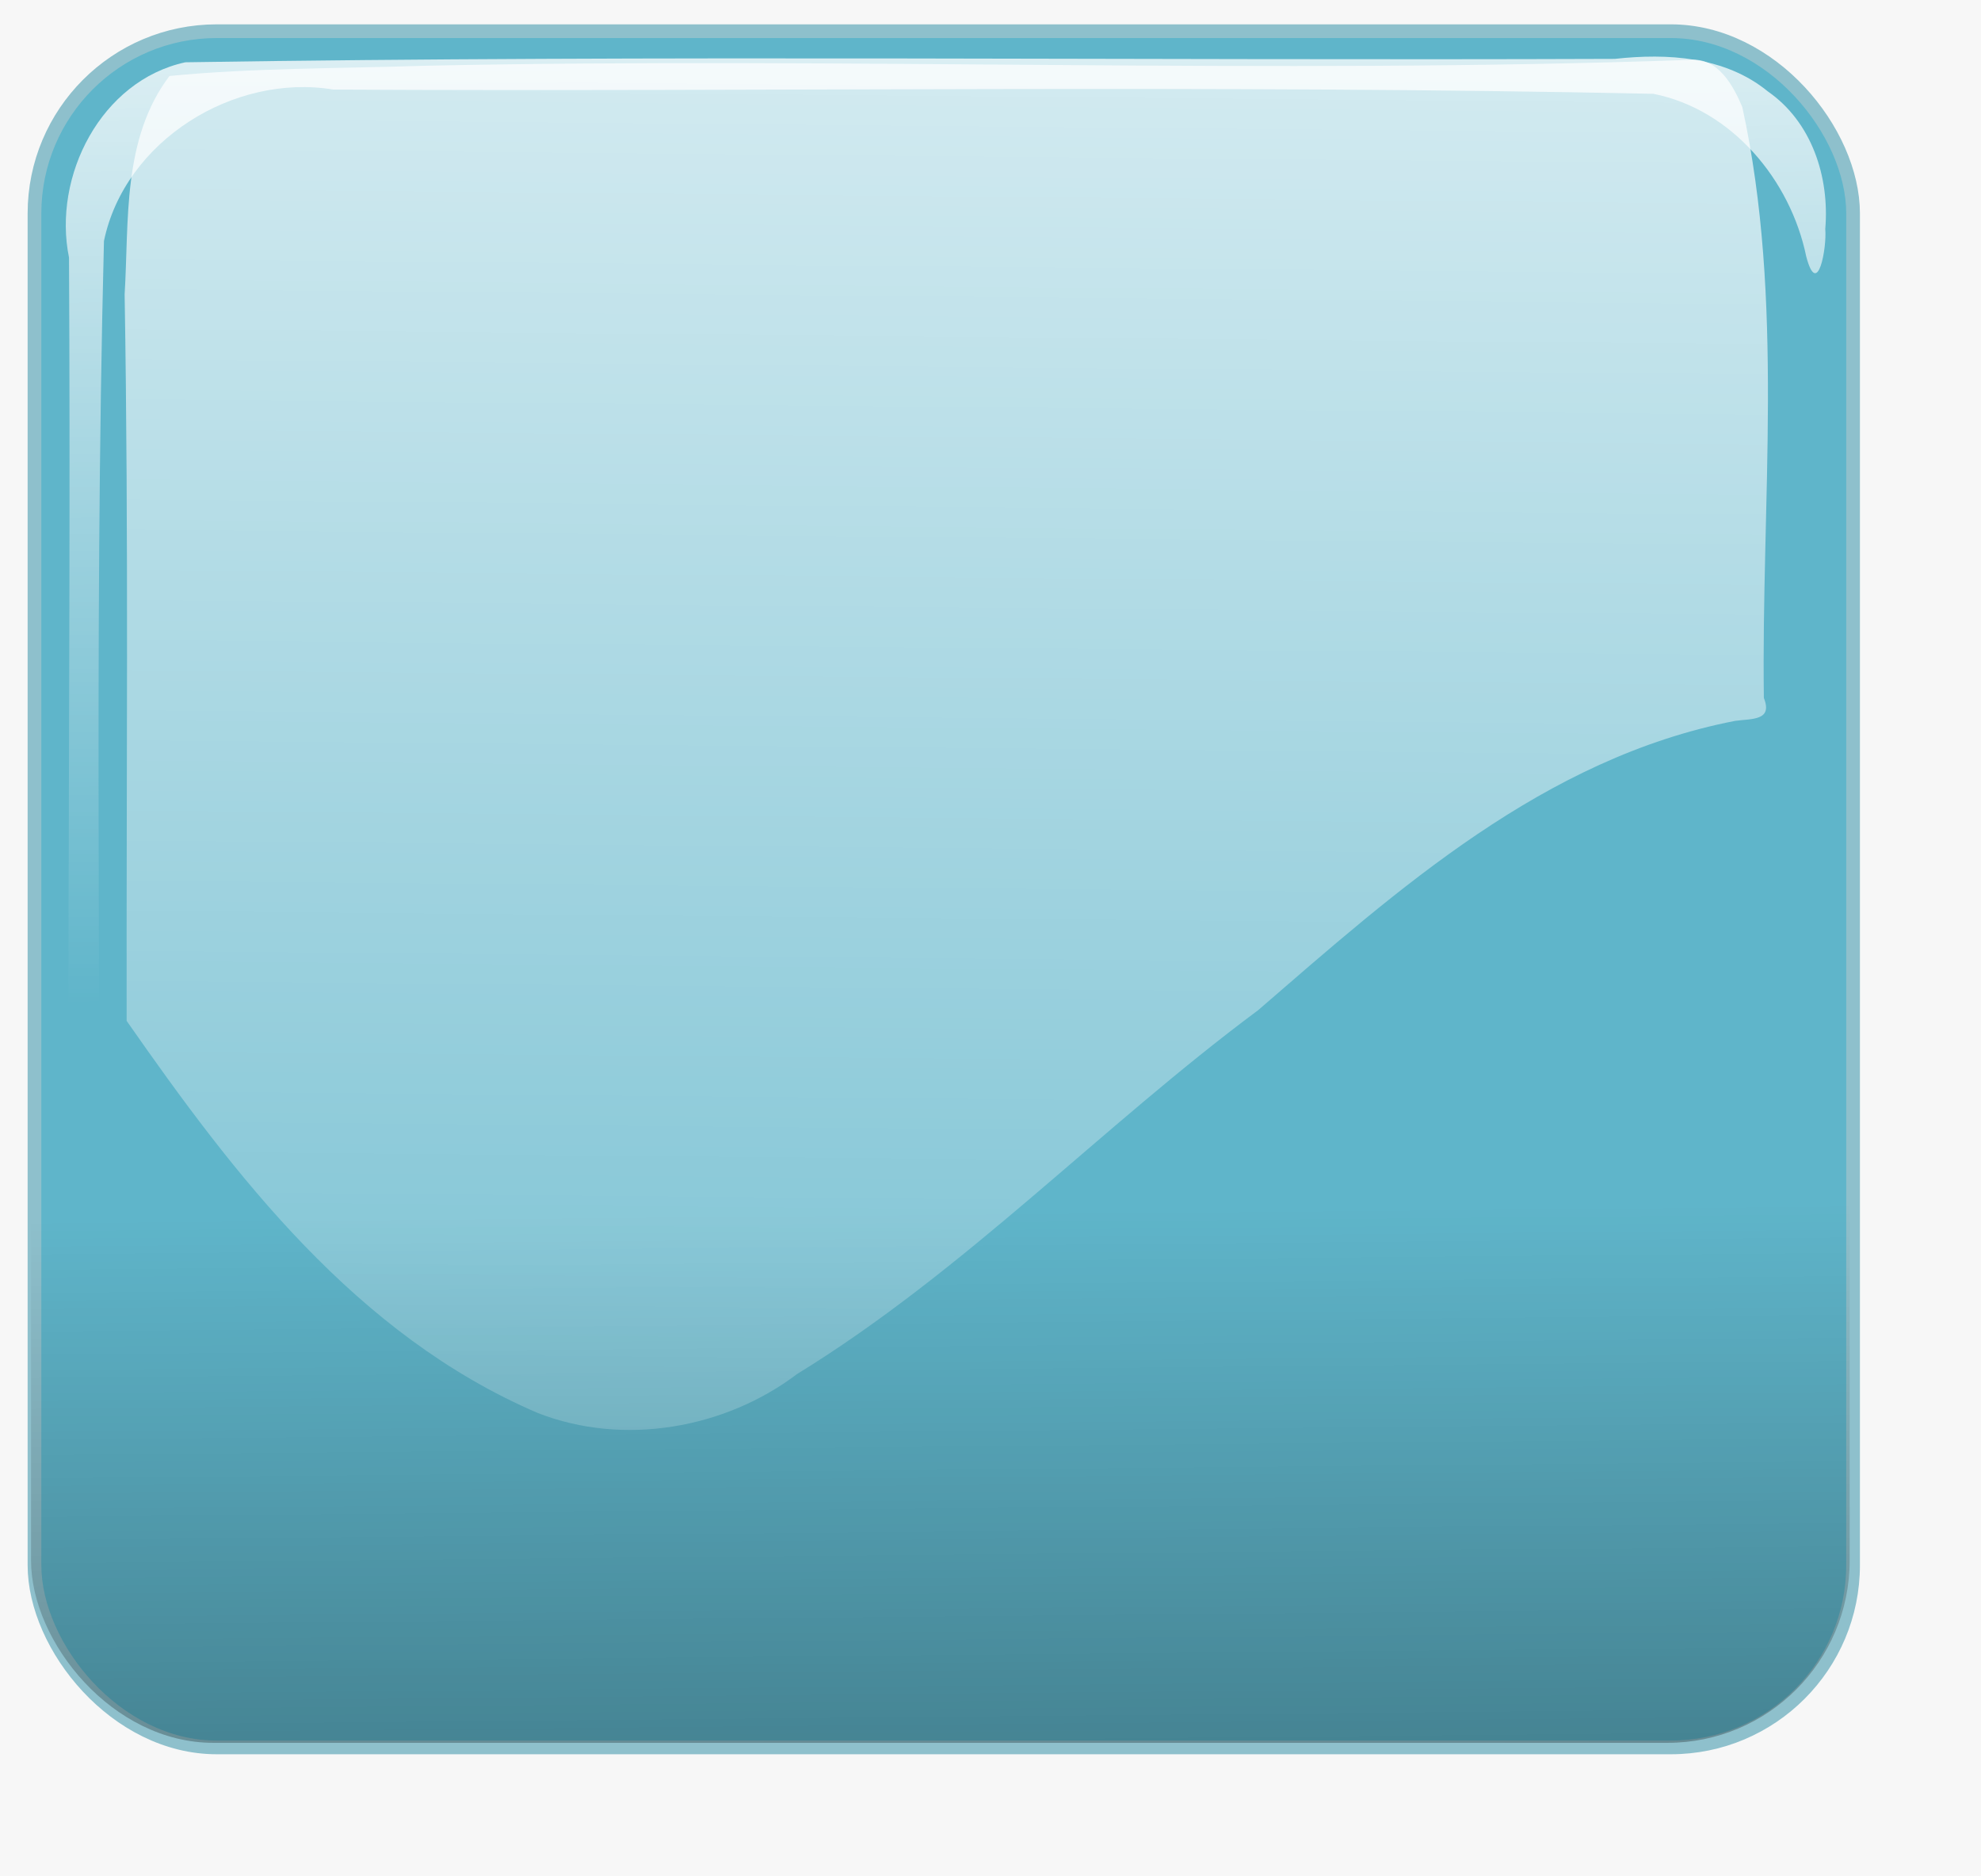 <?xml version="1.0"?><svg width="701.809" height="664.455" xmlns="http://www.w3.org/2000/svg" xmlns:xlink="http://www.w3.org/1999/xlink">
 <title>button light green</title>
 <defs>
  <linearGradient gradientTransform="translate(4.499,508.427)" gradientUnits="userSpaceOnUse" xlink:href="#linearGradient3974" id="linearGradient4037" y2="4696.839" x2="1475.788" y1="5124.278" x1="1480.288"/>
  <linearGradient id="linearGradient3974">
   <stop stop-color="#000000" offset="0" id="stop3976"/>
   <stop stop-color="#000000" stop-opacity="0" offset="1" id="stop3978"/>
  </linearGradient>
  <linearGradient gradientUnits="userSpaceOnUse" xlink:href="#linearGradient3962" id="linearGradient4039" y2="4602.648" x2="1469.12" y1="4807.369" x1="1471.37"/>
  <linearGradient id="linearGradient3962">
   <stop stop-color="#ffffff" offset="0" id="stop3964"/>
   <stop stop-color="#ffffff" stop-opacity="0" offset="1" id="stop3966"/>
  </linearGradient>
  <linearGradient gradientTransform="translate(0,503.928)" gradientUnits="userSpaceOnUse" xlink:href="#linearGradient4001" id="linearGradient4041" y2="4800.325" x2="1509.533" y1="4492.119" x1="1509.533"/>
  <linearGradient id="linearGradient4001">
   <stop stop-color="#ffffff" offset="0" id="stop4003"/>
   <stop stop-color="#ffffff" stop-opacity="0" offset="1" id="stop4005"/>
  </linearGradient>
  <linearGradient gradientTransform="translate(0,503.928)" gradientUnits="userSpaceOnUse" xlink:href="#linearGradient4001" id="linearGradient4043" y2="4800.325" x2="1509.533" y1="4492.119" x1="1509.533"/>
  <linearGradient gradientTransform="matrix(1,0,0,2.265,0,-6294.29)" gradientUnits="userSpaceOnUse" xlink:href="#linearGradient4054" id="linearGradient4112" y2="5150.92" x2="1492.082" y1="4909.773" x1="1498.991"/>
  <linearGradient id="linearGradient4054">
   <stop stop-color="#ffffff" offset="0" id="stop4056"/>
   <stop stop-color="#ffffff" stop-opacity="0" offset="1" id="stop4058"/>
  </linearGradient>
  <linearGradient gradientTransform="translate(-8.999,1471.289)" gradientUnits="userSpaceOnUse" xlink:href="#linearGradient3974-7" id="linearGradient4260" y2="4696.839" x2="1475.788" y1="5124.278" x1="1480.288"/>
  <linearGradient id="linearGradient3974-7">
   <stop stop-color="#000000" offset="0" id="stop3976-6"/>
   <stop stop-color="#000000" stop-opacity="0" offset="1" id="stop3978-6"/>
  </linearGradient>
  <linearGradient gradientUnits="userSpaceOnUse" xlink:href="#linearGradient3962-1" id="linearGradient4240" y2="4602.648" x2="1469.12" y1="4807.369" x1="1471.37"/>
  <linearGradient id="linearGradient3962-1">
   <stop stop-color="#ffffff" offset="0" id="stop3964-4"/>
   <stop stop-color="#ffffff" stop-opacity="0" offset="1" id="stop3966-0"/>
  </linearGradient>
  <linearGradient gradientTransform="matrix(1.042,0,0,2.265,-73.936,-5343.837)" gradientUnits="userSpaceOnUse" xlink:href="#linearGradient4054-2" id="linearGradient4249" y2="5150.92" x2="1492.082" y1="4909.773" x1="1498.991"/>
  <linearGradient id="linearGradient4054-2">
   <stop stop-color="#ffffff" offset="0" id="stop4056-7"/>
   <stop stop-color="#ffffff" stop-opacity="0" offset="1" id="stop4058-8"/>
  </linearGradient>
  <linearGradient gradientTransform="matrix(1.042,0,0,2.265,-73.936,-5343.837)" gradientUnits="userSpaceOnUse" xlink:href="#linearGradient4054-2" id="linearGradient4913" y2="5150.92" x2="1492.082" y1="4909.773" x1="1498.991"/>
  <linearGradient gradientTransform="translate(-8.999,1954.881)" gradientUnits="userSpaceOnUse" xlink:href="#linearGradient3974-5" id="linearGradient4338" y2="4696.839" x2="1475.788" y1="5124.278" x1="1480.288"/>
  <linearGradient id="linearGradient3974-5">
   <stop stop-color="#000000" offset="0" id="stop3976-5"/>
   <stop stop-color="#000000" stop-opacity="0" offset="1" id="stop3978-0"/>
  </linearGradient>
  <linearGradient gradientUnits="userSpaceOnUse" xlink:href="#linearGradient3962-12" id="linearGradient4340" y2="4602.648" x2="1469.12" y1="4807.369" x1="1471.37"/>
  <linearGradient id="linearGradient3962-12">
   <stop stop-color="#ffffff" offset="0" id="stop3964-7"/>
   <stop stop-color="#ffffff" stop-opacity="0" offset="1" id="stop3966-8"/>
  </linearGradient>
  <linearGradient gradientUnits="userSpaceOnUse" xlink:href="#linearGradient4354" id="linearGradient4360" y2="5913.382" x2="424.296" y1="6054.712" x1="426.913"/>
  <linearGradient id="linearGradient4354">
   <stop stop-color="#999999" offset="0" id="stop4356"/>
   <stop stop-color="#999999" stop-opacity="0" offset="1" id="stop4358"/>
  </linearGradient>
  <linearGradient gradientUnits="userSpaceOnUse" xlink:href="#linearGradient4354" id="linearGradient5017" y2="5913.382" x2="424.296" y1="6054.712" x1="426.913"/>
  <linearGradient gradientUnits="userSpaceOnUse" xlink:href="#linearGradient4354" id="linearGradient5025" y2="5913.382" x2="424.296" y1="6054.712" x1="426.913"/>
  <linearGradient gradientUnits="userSpaceOnUse" xlink:href="#linearGradient4354" id="linearGradient5033" y2="5913.382" x2="424.296" y1="6054.712" x1="426.913"/>
  <linearGradient gradientTransform="matrix(1.042,0,0,2.265,-74.674,-4860.906)" gradientUnits="userSpaceOnUse" xlink:href="#linearGradient4054-5" id="linearGradient4342" y2="5150.92" x2="1492.082" y1="4909.773" x1="1498.991"/>
  <linearGradient id="linearGradient4054-5">
   <stop stop-color="#ffffff" offset="0" id="stop4056-6"/>
   <stop stop-color="#ffffff" stop-opacity="0" offset="1" id="stop4058-2"/>
  </linearGradient>
  <linearGradient gradientUnits="userSpaceOnUse" xlink:href="#linearGradient4354" id="linearGradient5061" y2="5913.382" x2="424.296" y1="6054.712" x1="426.913"/>
  <linearGradient gradientUnits="userSpaceOnUse" xlink:href="#linearGradient4354" id="linearGradient5063" y2="5913.382" x2="424.296" y1="6054.712" x1="426.913"/>
  <linearGradient gradientUnits="userSpaceOnUse" xlink:href="#linearGradient4354" id="linearGradient5065" y2="5913.382" x2="424.296" y1="6054.712" x1="426.913"/>
  <linearGradient gradientTransform="matrix(1.042,0,0,2.265,-74.674,-4860.906)" gradientUnits="userSpaceOnUse" xlink:href="#linearGradient4054-5" id="linearGradient5067" y2="5150.92" x2="1492.082" y1="4909.773" x1="1498.991"/>
  <linearGradient gradientTransform="translate(548.921,1954.881)" gradientUnits="userSpaceOnUse" xlink:href="#linearGradient3974-9" id="linearGradient4392" y2="4696.839" x2="1475.788" y1="5124.278" x1="1480.288"/>
  <linearGradient id="linearGradient3974-9">
   <stop stop-color="#000000" offset="0" id="stop3976-1"/>
   <stop stop-color="#000000" stop-opacity="0" offset="1" id="stop3978-1"/>
  </linearGradient>
  <linearGradient gradientUnits="userSpaceOnUse" xlink:href="#linearGradient3962-8" id="linearGradient4394" y2="4602.648" x2="1469.12" y1="4807.369" x1="1471.37"/>
  <linearGradient id="linearGradient3962-8">
   <stop stop-color="#ffffff" offset="0" id="stop3964-5"/>
   <stop stop-color="#ffffff" stop-opacity="0" offset="1" id="stop3966-03"/>
  </linearGradient>
  <linearGradient gradientTransform="matrix(1,0,0.166,0.986,-446.209,-81.129)" gradientUnits="userSpaceOnUse" xlink:href="#linearGradient4438" id="linearGradient4514" y2="5813.924" x2="-658.571" y1="5945.397" x1="-662.908"/>
  <linearGradient id="linearGradient4438">
   <stop stop-color="#808080" offset="0" id="stop4440"/>
   <stop stop-color="#808080" stop-opacity="0" offset="1" id="stop4442"/>
  </linearGradient>
  <linearGradient gradientTransform="matrix(1,0,0,1.011,-499.112,-161.928)" gradientUnits="userSpaceOnUse" xlink:href="#linearGradient4428" id="linearGradient4516" y2="6048.071" x2="2387.72" y1="6193.015" x1="2391.06"/>
  <linearGradient id="linearGradient4428">
   <stop stop-color="#999999" offset="0" id="stop4430"/>
   <stop stop-color="#999999" stop-opacity="0" offset="1" id="stop4432"/>
  </linearGradient>
  <linearGradient gradientTransform="matrix(1.042,0,0,2.265,487.583,-4854.043)" gradientUnits="userSpaceOnUse" xlink:href="#linearGradient4054-0" id="linearGradient4404" y2="5150.92" x2="1492.082" y1="4909.773" x1="1498.991"/>
  <linearGradient id="linearGradient4054-0">
   <stop stop-color="#ffffff" offset="0" id="stop4056-3"/>
   <stop stop-color="#ffffff" stop-opacity="0" offset="1" id="stop4058-0"/>
  </linearGradient>
  <linearGradient gradientTransform="matrix(1.042,0,0,2.265,487.583,-4854.043)" gradientUnits="userSpaceOnUse" xlink:href="#linearGradient4054-0" id="linearGradient5243" y2="5150.92" x2="1492.082" y1="4909.773" x1="1498.991"/>
  <linearGradient gradientUnits="userSpaceOnUse" xlink:href="#linearGradient4206" id="linearGradient4218" y2="5949.91" x2="949.364" y1="6118.636" x1="949.364"/>
  <linearGradient id="linearGradient4206">
   <stop stop-color="#000080" offset="0" id="stop4208"/>
   <stop stop-color="#000080" stop-opacity="0" offset="1" id="stop4210"/>
  </linearGradient>
  <linearGradient gradientTransform="translate(-13.385,1000.245)" gradientUnits="userSpaceOnUse" xlink:href="#linearGradient3974-93" id="linearGradient4200" y2="4696.839" x2="1475.788" y1="5124.278" x1="1480.288"/>
  <linearGradient id="linearGradient3974-93">
   <stop stop-color="#000000" offset="0" id="stop3976-0"/>
   <stop stop-color="#000000" stop-opacity="0" offset="1" id="stop3978-9"/>
  </linearGradient>
  <linearGradient gradientUnits="userSpaceOnUse" xlink:href="#linearGradient3962-5" id="linearGradient4178" y2="4602.648" x2="1469.12" y1="4807.369" x1="1471.37"/>
  <linearGradient id="linearGradient3962-5">
   <stop stop-color="#ffffff" offset="0" id="stop3964-6"/>
   <stop stop-color="#ffffff" stop-opacity="0" offset="1" id="stop3966-6"/>
  </linearGradient>
  <linearGradient gradientTransform="translate(-11.135,1000.245)" gradientUnits="userSpaceOnUse" xlink:href="#linearGradient4001-6" id="linearGradient4195" y2="4800.325" x2="1509.533" y1="4492.119" x1="1509.533"/>
  <linearGradient id="linearGradient4001-6">
   <stop stop-color="#ffffff" offset="0" id="stop4003-7"/>
   <stop stop-color="#ffffff" stop-opacity="0" offset="1" id="stop4005-1"/>
  </linearGradient>
  <linearGradient gradientTransform="translate(-11.135,1000.245)" gradientUnits="userSpaceOnUse" xlink:href="#linearGradient4001-6" id="linearGradient4192" y2="4800.325" x2="1509.533" y1="4492.119" x1="1509.533"/>
  <linearGradient gradientTransform="matrix(1.033,0,0,2.265,-61.63,-5813.72)" gradientUnits="userSpaceOnUse" xlink:href="#linearGradient4054-4" id="linearGradient4189" y2="5150.92" x2="1492.082" y1="4909.773" x1="1498.991"/>
  <linearGradient id="linearGradient4054-4">
   <stop stop-color="#ffffff" offset="0" id="stop4056-8"/>
   <stop stop-color="#ffffff" stop-opacity="0" offset="1" id="stop4058-3"/>
  </linearGradient>
  <linearGradient gradientTransform="matrix(1.033,0,0,2.265,-61.63,-5813.72)" gradientUnits="userSpaceOnUse" xlink:href="#linearGradient4054-4" id="linearGradient5432" y2="5150.92" x2="1492.082" y1="4909.773" x1="1498.991"/>
  <linearGradient xlink:href="#linearGradient3974-8" id="linearGradient3980" y2="0.689" x2="0.452" y1="1.826" x1="0.463"/>
  <linearGradient id="linearGradient3974-8">
   <stop stop-color="#000000" offset="0" id="stop3976-56"/>
   <stop stop-color="#000000" stop-opacity="0" offset="1" id="stop3978-18"/>
  </linearGradient>
  <linearGradient xlink:href="#linearGradient3962-3" id="linearGradient3968" y2="0.435" x2="0.427" y1="0.999" x1="0.433"/>
  <linearGradient id="linearGradient3962-3">
   <stop stop-color="#ffffff" offset="0" id="stop3964-65"/>
   <stop stop-color="#ffffff" stop-opacity="0" offset="1" id="stop3966-5"/>
  </linearGradient>
  <filter id="filter3958-8" color-interpolation-filters="sRGB">
   <feGaussianBlur stdDeviation="3.745" id="feGaussianBlur3960-0"/>
  </filter>
  <linearGradient gradientTransform="matrix(1.056,0,0,2.265,191.942,-6137.673)" gradientUnits="userSpaceOnUse" xlink:href="#linearGradient4054-7" id="linearGradient5364" y2="5150.92" x2="1492.082" y1="4909.773" x1="1498.991"/>
  <linearGradient id="linearGradient4054-7">
   <stop stop-color="#ffffff" offset="0" id="stop4056-76"/>
   <stop stop-color="#ffffff" stop-opacity="0" offset="1" id="stop4058-1"/>
  </linearGradient>
  <linearGradient xlink:href="#linearGradient4054-7" id="linearGradient5560" y2="1.322" x2="0.492" y1="-0.499" x1="0.512"/>
  <linearGradient xlink:href="#linearGradient3962-3" id="svg_1" y2="0.565" x2="0.573" y1="0.001" x1="0.567"/>
 </defs>
 <g>
  <title>Layer 1</title>
  <rect id="svg_2" height="705" width="1018" y="-29.455" x="-203.809" stroke-width="5" stroke="#000000" fill="#f7f7f7"/>
  <g externalResourcesRequired="false" id="layer1">
   <g externalResourcesRequired="false" id="g5525" transform="matrix(1.618 0 0 1.618 -2483.34 -8205.05)">
    <rect fill="#5fb5ca" stroke="#8ec0cc" stroke-width="3" stroke-miterlimit="4" stroke-dashoffset="0" id="rect3073" y="5077.935" x="1542.37" ry="39.903" height="375.696" width="398.193"/>
    <rect fill="url(#linearGradient3980)" id="rect3075" y="5076.935" x="1541.62" ry="39.903" height="375.696" width="398.193"/>
    <path opacity="0.88" fill="url(#svg_1)" filter="url(#filter3958-8)" id="rect3085" d="m1583.989,5446.303c4.793,-0.56 1.703,-5.563 -1.719,-5.688c-18.515,-7.877 -28.751,-29.128 -25.711,-48.75c0.539,-89.326 -1.237,-178.714 1.024,-268c4.562,-21.944 28.442,-36.766 50.219,-33.153c96.339,0.518 192.721,-1.112 289.031,0.934c17.224,3.414 30.038,18.916 33.474,35.615c2.499,9.455 4.536,-1.954 4.167,-6.021c0.962,-11.387 -2.952,-23.441 -12.579,-30.125c-9.322,-7.633 -21.992,-8.398 -33.5,-7.119c-104.327,0.394 -208.705,-0.892 -313,0.744c-18.474,4.038 -29.092,24.974 -25.465,42.75c0.542,97.886 -1.11,195.85 0.903,293.688c3.579,14.574 18.078,25.681 33.156,25.125zm322.562,-0.438c19.294,-2.371 31.841,-23.648 28.092,-42.125c-0.544,-10.149 1.013,-20.746 -0.873,-30.609c-1.743,-6.678 -4.578,3.646 -3.875,6.64c-0.42,15.713 2.917,33.723 -7.906,46.812c-6.255,9.211 -16.709,13.42 -26.188,18.438c3.582,0.394 7.131,1.115 10.75,0.844z"/>
    <path fill="url(#linearGradient5560)" id="path5352" d="m1904.917,5084.209c-92.244,3.272 -184.83,-0.68 -277.199,1.297c-18.528,0.609 -37.638,0.457 -55.791,2.234c-10.395,13.749 -8.84,31.704 -9.817,47.812c0.892,53.009 0.364,106.021 0.441,159.032c23.545,33.736 50.181,68.766 90.023,85.844c18.86,7.37 41.05,3.365 56.743,-8.512c36.957,-22.734 66.403,-53.962 100.979,-79.672c30.524,-26.378 62.594,-55.201 104.41,-63.326c3.64,-0.514 8.332,0.021 6.322,-5.021c-0.595,-43.089 4.55,-86.878 -4.722,-129.375c-1.925,-4.528 -5.242,-10.851 -11.389,-10.312z"/>
   </g>
  </g>
 </g>
</svg>